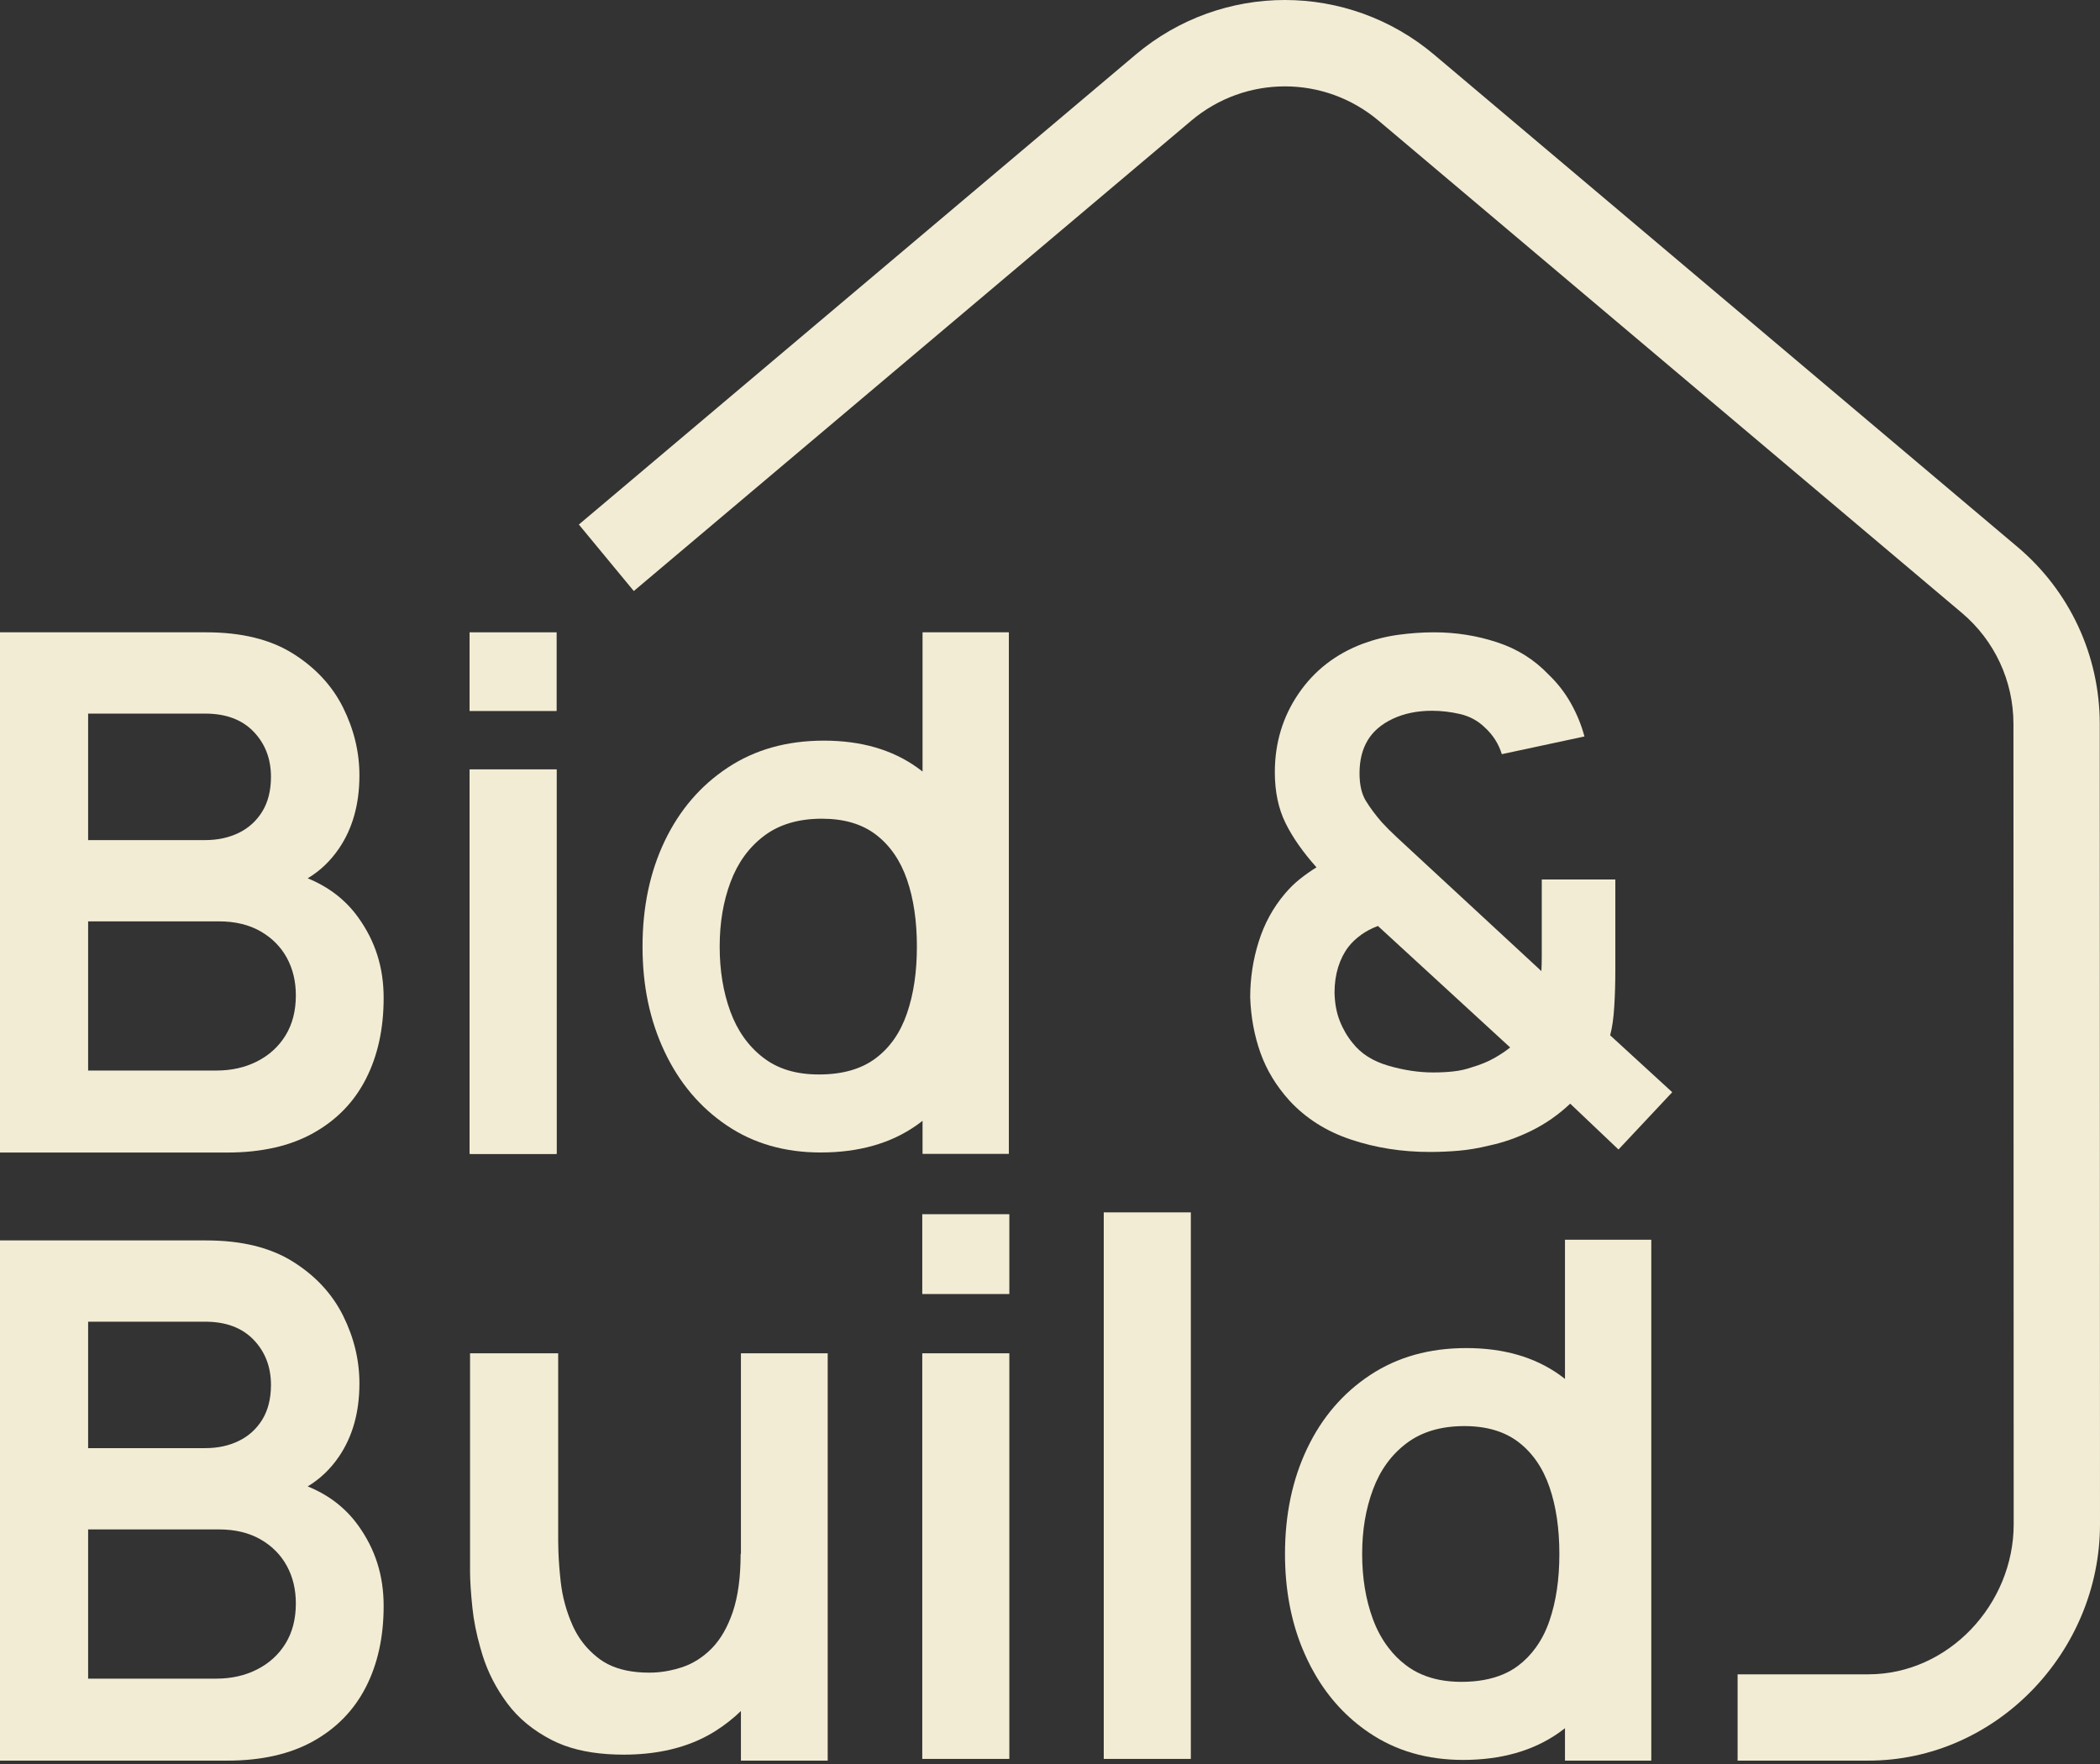 <?xml version="1.0" encoding="UTF-8"?> <svg xmlns="http://www.w3.org/2000/svg" width="200" height="168" viewBox="0 0 200 168" fill="none"><rect x="0" y="0" width="200" height="168" fill="#333333" stroke="none"/><path d="M199.977 68.948C199.977 62.436 197.123 56.289 192.141 52.088L136.597 5.216C128.354 -1.739 116.385 -1.739 108.142 5.216L55.129 49.956L60.362 56.289L113.444 11.5C116.029 9.317 119.198 8.226 122.372 8.226C125.546 8.226 128.711 9.317 131.3 11.5L186.844 58.372C189.967 61.007 191.757 64.861 191.757 68.948L191.78 145.16C191.78 152.791 185.57 159.459 177.939 159.459H165.486V167.678H177.939C190.1 167.678 200 157.321 200 145.16L199.977 68.948ZM52.987 73.277H44.767L44.776 109.892H52.996L52.987 73.277Z" fill="#F2ECD4"></path><path d="M34.113 87.37C32.921 85.708 31.318 84.47 29.304 83.648C30.482 82.945 31.478 81.995 32.291 80.799C33.583 78.894 34.231 76.579 34.231 73.848C34.231 71.624 33.711 69.469 32.67 67.377C31.624 65.29 30.03 63.578 27.884 62.235C25.742 60.893 22.993 60.221 19.646 60.221H0V109.765H21.641C24.897 109.765 27.633 109.148 29.848 107.906C32.058 106.669 33.729 104.952 34.852 102.746C35.976 100.545 36.538 97.978 36.538 95.042C36.538 92.106 35.729 89.617 34.113 87.37ZM8.393 67.962H19.541C21.513 67.962 23.052 68.537 24.153 69.683C25.253 70.83 25.806 72.264 25.806 73.985C25.806 75.291 25.527 76.392 24.979 77.287C24.427 78.182 23.683 78.858 22.742 79.319C21.801 79.776 20.737 80.009 19.541 80.009H8.393V67.962ZM27.199 98.604C26.546 99.668 25.642 100.495 24.495 101.079C23.349 101.664 22.052 101.956 20.609 101.956H8.393V87.749H20.851C22.386 87.749 23.705 88.064 24.806 88.694C25.907 89.325 26.742 90.169 27.318 91.22C27.893 92.279 28.176 93.471 28.176 94.8C28.176 96.266 27.852 97.535 27.199 98.604Z" fill="#F2ECD4"></path><path d="M44.721 73.278V109.893H53.014V73.278H44.721Z" fill="#F2ECD4"></path><path d="M53.014 60.221H44.721V67.715H53.014V60.221Z" fill="#F2ECD4"></path><path d="M87.862 60.221V73.478C87.698 73.35 87.529 73.227 87.36 73.104C84.962 71.391 81.998 70.537 78.468 70.537C74.938 70.537 71.906 71.391 69.312 73.104C66.723 74.812 64.723 77.141 63.312 80.086C61.901 83.032 61.193 86.388 61.193 90.151C61.193 93.914 61.896 97.202 63.294 100.161C64.691 103.12 66.664 105.458 69.212 107.18C71.755 108.902 74.737 109.76 78.158 109.76C81.779 109.76 84.821 108.902 87.273 107.18C87.474 107.038 87.67 106.897 87.862 106.742V109.893H96.082V60.221H87.862ZM86.378 96.512C85.748 98.348 84.752 99.778 83.387 100.796C82.021 101.819 80.227 102.33 78.003 102.33C75.779 102.33 74.066 101.791 72.669 100.714C71.271 99.631 70.23 98.17 69.554 96.325C68.879 94.48 68.541 92.421 68.541 90.151C68.541 87.882 68.883 85.854 69.573 84.009C70.262 82.164 71.326 80.694 72.774 79.602C74.217 78.515 76.053 77.972 78.277 77.972C80.386 77.972 82.108 78.479 83.437 79.502C84.766 80.525 85.748 81.945 86.378 83.767C87.008 85.589 87.323 87.717 87.323 90.151C87.323 92.585 87.008 94.681 86.378 96.512Z" fill="#F2ECD4"></path><path d="M153.347 98.599C153.544 97.873 153.676 96.955 153.74 95.841C153.809 94.727 153.841 93.576 153.841 92.384V83.758H146.835V91.046C146.835 91.567 146.822 92.046 146.799 92.485L134.834 81.411C134.218 80.84 133.624 80.287 133.049 79.757C132.478 79.228 131.994 78.744 131.596 78.305C130.998 77.62 130.501 76.949 130.09 76.287C129.683 75.629 129.478 74.748 129.478 73.643C129.478 72.41 129.738 71.364 130.258 70.501C130.775 69.642 131.574 68.962 132.651 68.455C133.734 67.948 134.976 67.692 136.387 67.692C137.268 67.692 138.163 67.797 139.067 68.007C139.967 68.218 140.753 68.642 141.41 69.282C142.182 69.985 142.725 70.834 143.031 71.825L150.9 70.14C150.612 69.058 150.183 68.007 149.612 66.985C149.036 65.957 148.319 65.039 147.461 64.222C146.118 62.815 144.488 61.792 142.57 61.167C140.652 60.536 138.656 60.221 136.588 60.221C135.483 60.221 134.355 60.299 133.199 60.454C132.039 60.61 130.902 60.897 129.774 61.313C127.199 62.286 125.162 63.87 123.66 66.076C122.162 68.277 121.413 70.766 121.413 73.542C121.413 75.396 121.751 77.004 122.422 78.369C123.093 79.739 124.08 81.146 125.381 82.603C124.852 82.931 124.326 83.301 123.81 83.708C123.294 84.119 122.815 84.584 122.372 85.114C121.249 86.438 120.417 87.955 119.879 89.676C119.335 91.393 119.066 93.17 119.066 94.996C119.134 96.873 119.458 98.627 120.043 100.271C120.627 101.91 121.545 103.426 122.801 104.815C124.368 106.513 126.322 107.751 128.669 108.532C131.017 109.317 133.51 109.71 136.159 109.71C137.104 109.71 138.031 109.669 138.935 109.591C139.835 109.514 140.785 109.354 141.775 109.112C143.141 108.824 144.497 108.354 145.844 107.692C147.187 107.029 148.42 106.171 149.543 105.111L154.142 109.477L159.261 104.02L153.347 98.599ZM142.287 100.782C141.702 101.111 141.004 101.399 140.191 101.641C139.615 101.842 139.026 101.974 138.424 102.038C137.816 102.107 137.172 102.138 136.487 102.138C135.122 102.138 133.697 101.924 132.222 101.495C130.747 101.065 129.61 100.344 128.82 99.33C128.313 98.713 127.902 98.01 127.596 97.229C127.286 96.448 127.121 95.549 127.098 94.535C127.098 93.654 127.217 92.845 127.445 92.106C127.678 91.366 128.003 90.722 128.423 90.174C128.751 89.754 129.153 89.375 129.628 89.032C130.103 88.69 130.638 88.407 131.231 88.188L143.826 99.759C143.383 100.111 142.871 100.453 142.287 100.782Z" fill="#F2ECD4"></path><path d="M34.113 145.28C32.921 143.622 31.318 142.38 29.304 141.563C30.482 140.855 31.478 139.905 32.291 138.708C33.583 136.804 34.231 134.489 34.231 131.758C34.231 129.534 33.711 127.379 32.67 125.292C31.624 123.205 30.03 121.488 27.884 120.15C25.742 118.807 22.993 118.136 19.646 118.136H0V167.679H21.641C24.897 167.679 27.633 167.058 29.848 165.82C32.058 164.583 33.729 162.861 34.852 160.66C35.976 158.459 36.538 155.888 36.538 152.952C36.538 150.015 35.729 147.527 34.113 145.28ZM8.393 125.876H19.541C21.513 125.876 23.052 126.452 24.153 127.598C25.253 128.744 25.806 130.178 25.806 131.895C25.806 133.206 25.527 134.306 24.979 135.201C24.427 136.096 23.683 136.772 22.742 137.229C21.801 137.69 20.737 137.918 19.541 137.918H8.393V125.876ZM27.199 156.514C26.546 157.582 25.642 158.404 24.495 158.989C23.349 159.573 22.052 159.87 20.609 159.87H8.393V145.659H20.851C22.386 145.659 23.705 145.974 24.806 146.604C25.907 147.234 26.742 148.079 27.318 149.134C27.893 150.189 28.176 151.381 28.176 152.71C28.176 154.18 27.852 155.445 27.199 156.514Z" fill="#F2ECD4"></path><path d="M78.829 128.886V167.679H70.564V162.953C69.847 163.647 69.057 164.268 68.194 164.821C66.294 166.035 64.047 166.766 61.449 167.013C60.787 167.077 60.097 167.109 59.389 167.109C58.869 167.109 58.366 167.09 57.878 167.058C55.795 166.917 54.028 166.474 52.576 165.73C50.786 164.816 49.365 163.643 48.311 162.222C47.256 160.802 46.475 159.286 45.968 157.679C45.89 157.432 45.817 157.185 45.749 156.939C45.37 155.605 45.114 154.331 44.991 153.121C44.84 151.687 44.767 150.523 44.767 149.632V128.886H53.16V146.773C53.16 147.107 53.169 147.454 53.183 147.815C53.215 148.687 53.288 149.632 53.402 150.646C53.562 152.08 53.937 153.454 54.521 154.774C54.882 155.587 55.348 156.309 55.923 156.939C56.284 157.336 56.686 157.697 57.133 158.026C57.366 158.195 57.613 158.35 57.878 158.482C58.937 159.026 60.252 159.3 61.832 159.3C62.476 159.3 63.12 159.236 63.76 159.103C64.161 159.021 64.563 158.916 64.96 158.784C65.993 158.437 66.929 157.848 67.764 157.012C67.787 156.989 67.81 156.962 67.833 156.939C68.637 156.103 69.285 154.98 69.778 153.55C70.281 152.084 70.536 150.226 70.536 147.979L70.564 147.993V128.886H78.829Z" fill="#F2ECD4"></path><path d="M87.835 115.638V123.241H96.127V115.638H87.835Z" fill="#F2ECD4"></path><path d="M96.127 128.886H87.835V167.515H96.127V128.886Z" fill="#F2ECD4"></path><path d="M113.412 115.464H105.119V167.515H113.412V115.464Z" fill="#F2ECD4"></path><path d="M149.046 118.072V131.324C148.881 131.192 148.717 131.069 148.548 130.95C146.15 129.242 143.187 128.388 139.652 128.388C136.117 128.388 133.094 129.242 130.5 130.95C127.911 132.658 125.906 134.987 124.5 137.932C123.089 140.882 122.381 144.239 122.381 147.997C122.381 151.276 122.924 154.258 124.011 156.939C124.162 157.299 124.317 157.656 124.482 158.007C124.719 158.509 124.97 158.994 125.244 159.459C126.564 161.743 128.286 163.601 130.4 165.026C132.944 166.748 135.926 167.611 139.341 167.611C142.967 167.611 146.004 166.748 148.461 165.026C148.662 164.885 148.854 164.743 149.046 164.592V167.679H157.265V118.072H149.046ZM147.566 154.363C147.233 155.336 146.794 156.194 146.246 156.939C145.771 157.596 145.214 158.167 144.575 158.646C144.146 158.971 143.671 159.24 143.155 159.459C142.036 159.934 140.711 160.176 139.186 160.176C137.748 160.176 136.483 159.939 135.382 159.459C134.834 159.222 134.323 158.92 133.857 158.56C133.25 158.094 132.706 157.55 132.245 156.939C131.624 156.139 131.126 155.217 130.742 154.171C130.067 152.326 129.729 150.267 129.729 147.997C129.729 145.727 130.071 143.704 130.761 141.855C131.446 140.01 132.514 138.54 133.957 137.453C135.405 136.361 137.241 135.818 139.465 135.818C141.574 135.818 143.296 136.329 144.625 137.348C145.954 138.371 146.936 139.791 147.566 141.618C148.196 143.44 148.511 145.568 148.511 147.997C148.511 150.427 148.196 152.527 147.566 154.363Z" fill="#F2ECD4"></path></svg> 